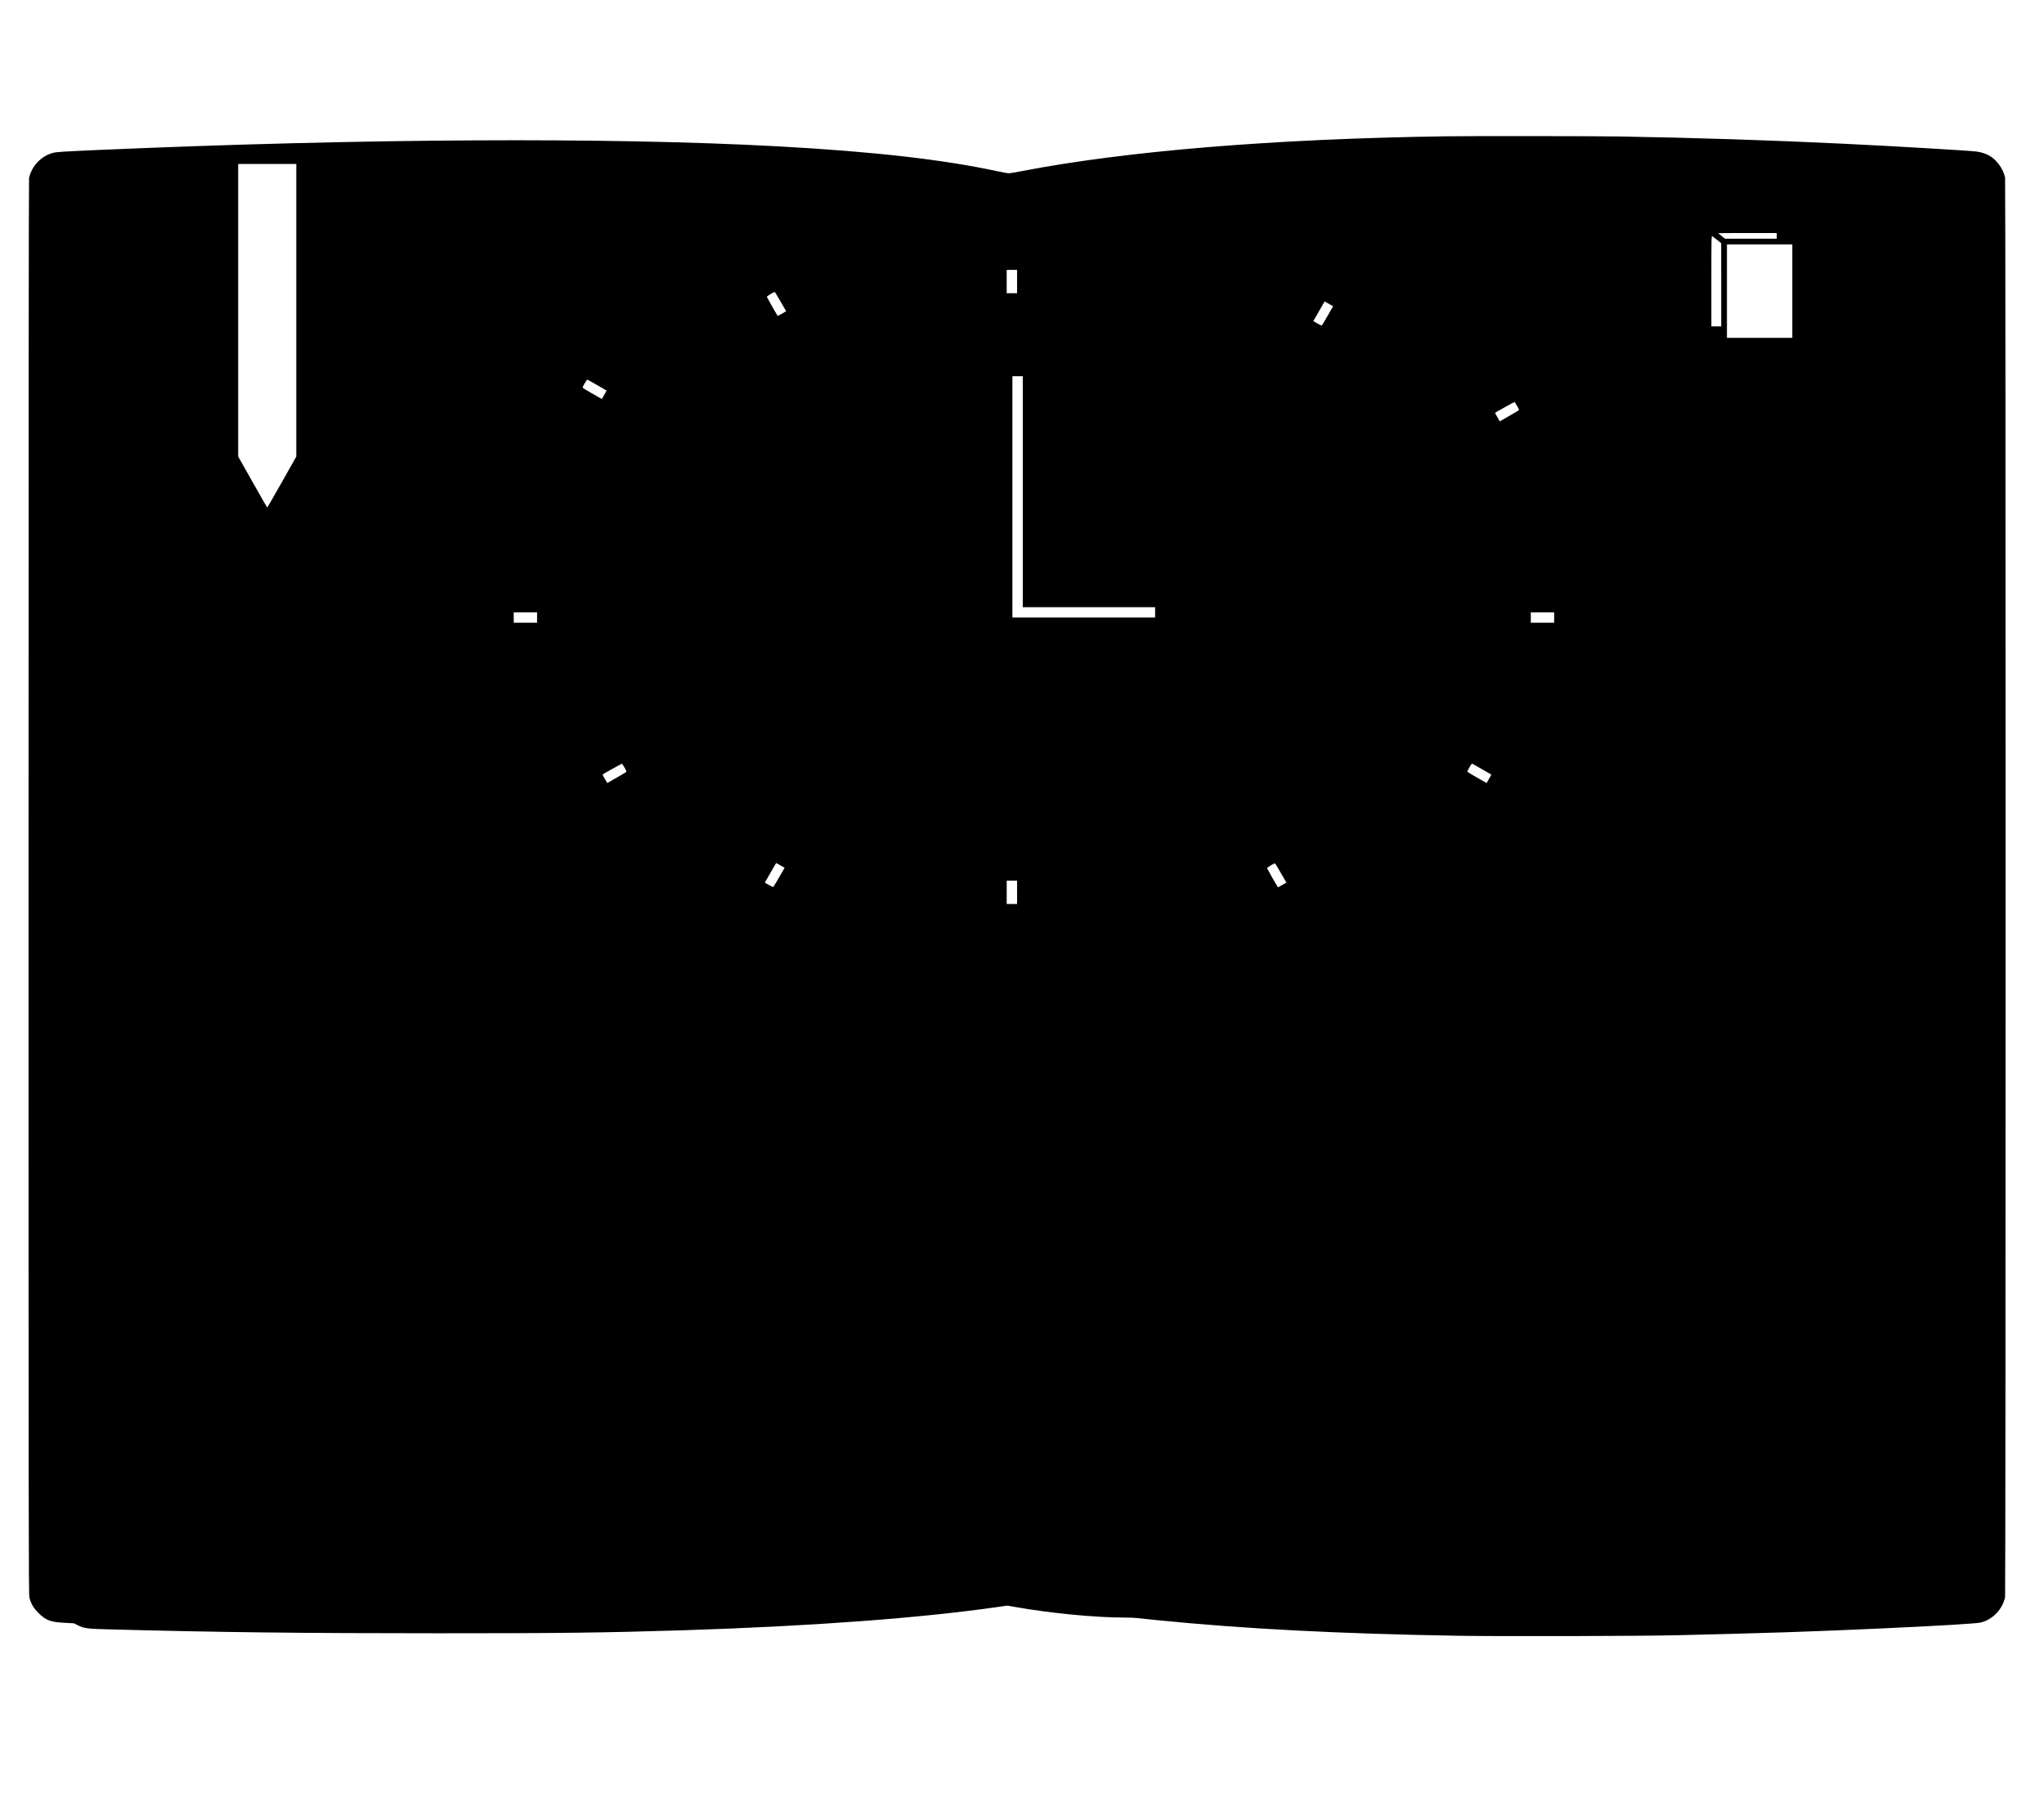 <?xml version="1.0" encoding="UTF-8" standalone="yes"?>
<svg version="1.0" xmlns="http://www.w3.org/2000/svg" width="3939" height="3500" viewBox="0 0 3939 3500" preserveAspectRatio="xMidYMid meet">
  <g transform="translate(0,3500) scale(0.1,-0.1)" fill="#000000" stroke="none">
    <path d="M27840 32373 c-3280 -48 -6121 -281 -8132 -667 -130 -26 -251 -46
-268 -46 -17 0 -112 18 -213 39 -1049 227 -2405 381 -4237 481 -3260 178
-8001 152 -13095 -70 -684 -30 -804 -38 -870 -55 -229 -59 -412 -250 -465
-485 -6 -30 -10 -4615 -10 -13665 0 -12180 2 -13627 16 -13685 26 -113 79
-206 169 -296 145 -146 235 -181 504 -195 l185 -10 80 -40 c123 -60 171 -66
636 -78 2098 -55 3656 -74 6270 -74 2362 -1 3223 10 4765 58 2456 78 4579 235
6069 451 l169 24 141 -25 c676 -120 1549 -205 2101 -205 99 0 216 -4 260 -10
44 -5 215 -23 380 -40 1697 -169 3499 -262 5795 -301 779 -13 3517 -7 4220 10
1772 42 2609 70 3950 131 1149 53 1834 94 1915 115 228 59 412 251 465 485 13
62 13 27298 0 27360 -37 166 -158 335 -297 417 -70 41 -163 71 -255 83 -145
19 -1571 102 -2548 150 -1437 69 -2869 115 -4330 140 -493 8 -2867 11 -3370 3z
m-22130 -3352 l0 -2818 -277 -492 c-153 -270 -280 -491 -283 -491 -3 0 -130
221 -282 491 l-278 492 0 2818 0 2819 560 0 560 0 0 -2819z m28530 1434 l0
-55 -499 0 -498 0 -64 51 c-35 28 -66 53 -68 55 -2 2 251 4 562 4 l567 0 0
-55z m-1147 -80 l76 -60 1 -802 0 -803 -95 0 -95 0 0 876 c0 845 1 875 18 862
10 -7 53 -40 95 -73z m1447 -985 l0 -900 -630 0 -630 0 0 900 0 900 630 0 630
0 0 -900z m-14940 185 l0 -225 -100 0 -100 0 0 225 0 225 100 0 100 0 0 -225z
m-4570 -365 c46 -80 92 -159 102 -176 l18 -31 -81 -47 c-44 -26 -82 -46 -83
-44 -11 13 -206 358 -208 367 -2 6 31 31 72 55 57 34 78 42 86 33 6 -7 49 -77
94 -157z m10581 -66 l79 -46 -18 -31 c-11 -18 -57 -97 -102 -177 -46 -80 -88
-150 -94 -157 -8 -8 -30 0 -89 34 l-78 45 33 58 c18 31 67 116 108 188 41 73
76 132 78 132 2 0 39 -21 83 -46z m-5901 -3619 l0 -2225 1275 0 1275 0 0 -100
0 -100 -1375 0 -1375 0 0 2325 0 2325 100 0 100 0 0 -2225z m-8190 2047 c91
-52 166 -96 168 -97 2 -2 -18 -39 -44 -84 l-47 -81 -31 19 c-17 10 -96 56
-176 101 -80 46 -150 88 -157 94 -8 8 0 30 34 88 42 72 46 77 66 66 12 -6 96
-54 187 -106z m17716 -395 c32 -54 40 -75 31 -83 -7 -6 -77 -48 -157 -94 -80
-45 -159 -91 -176 -101 l-31 -19 -47 81 c-26 45 -46 82 -44 84 21 17 373 213
377 209 3 -3 24 -37 47 -77z m-18886 -4077 l0 -100 -225 0 -225 0 0 100 0 100
225 0 225 0 0 -100z m19600 0 l0 -100 -225 0 -225 0 0 100 0 100 225 0 225 0
0 -100z m-17914 -2893 c32 -54 40 -75 31 -83 -7 -6 -77 -48 -157 -94 -80 -45
-159 -91 -176 -101 l-31 -19 -47 81 c-26 45 -46 82 -44 84 21 17 373 213 377
209 3 -3 24 -37 47 -77z m16534 -35 c91 -52 166 -96 168 -97 2 -2 -18 -39 -44
-84 l-47 -81 -31 19 c-17 10 -96 56 -176 101 -80 46 -150 88 -157 94 -8 8 0
30 34 88 42 72 46 77 66 66 12 -6 96 -54 187 -106z m-13529 -1848 l79 -46 -18
-31 c-11 -18 -57 -97 -102 -177 -46 -80 -88 -150 -94 -157 -8 -8 -30 0 -89 34
l-78 45 33 58 c18 31 67 116 108 188 41 73 76 132 78 132 2 0 39 -21 83 -46z
m9629 -124 c46 -80 92 -159 102 -176 l18 -31 -81 -47 c-44 -26 -82 -46 -83
-44 -11 13 -206 358 -208 367 -2 6 31 31 72 55 57 34 78 42 86 33 6 -7 49 -77
94 -157z m-5070 -395 l0 -225 -100 0 -100 0 0 225 0 225 100 0 100 0 0 -225z"/>
  </g>
</svg>